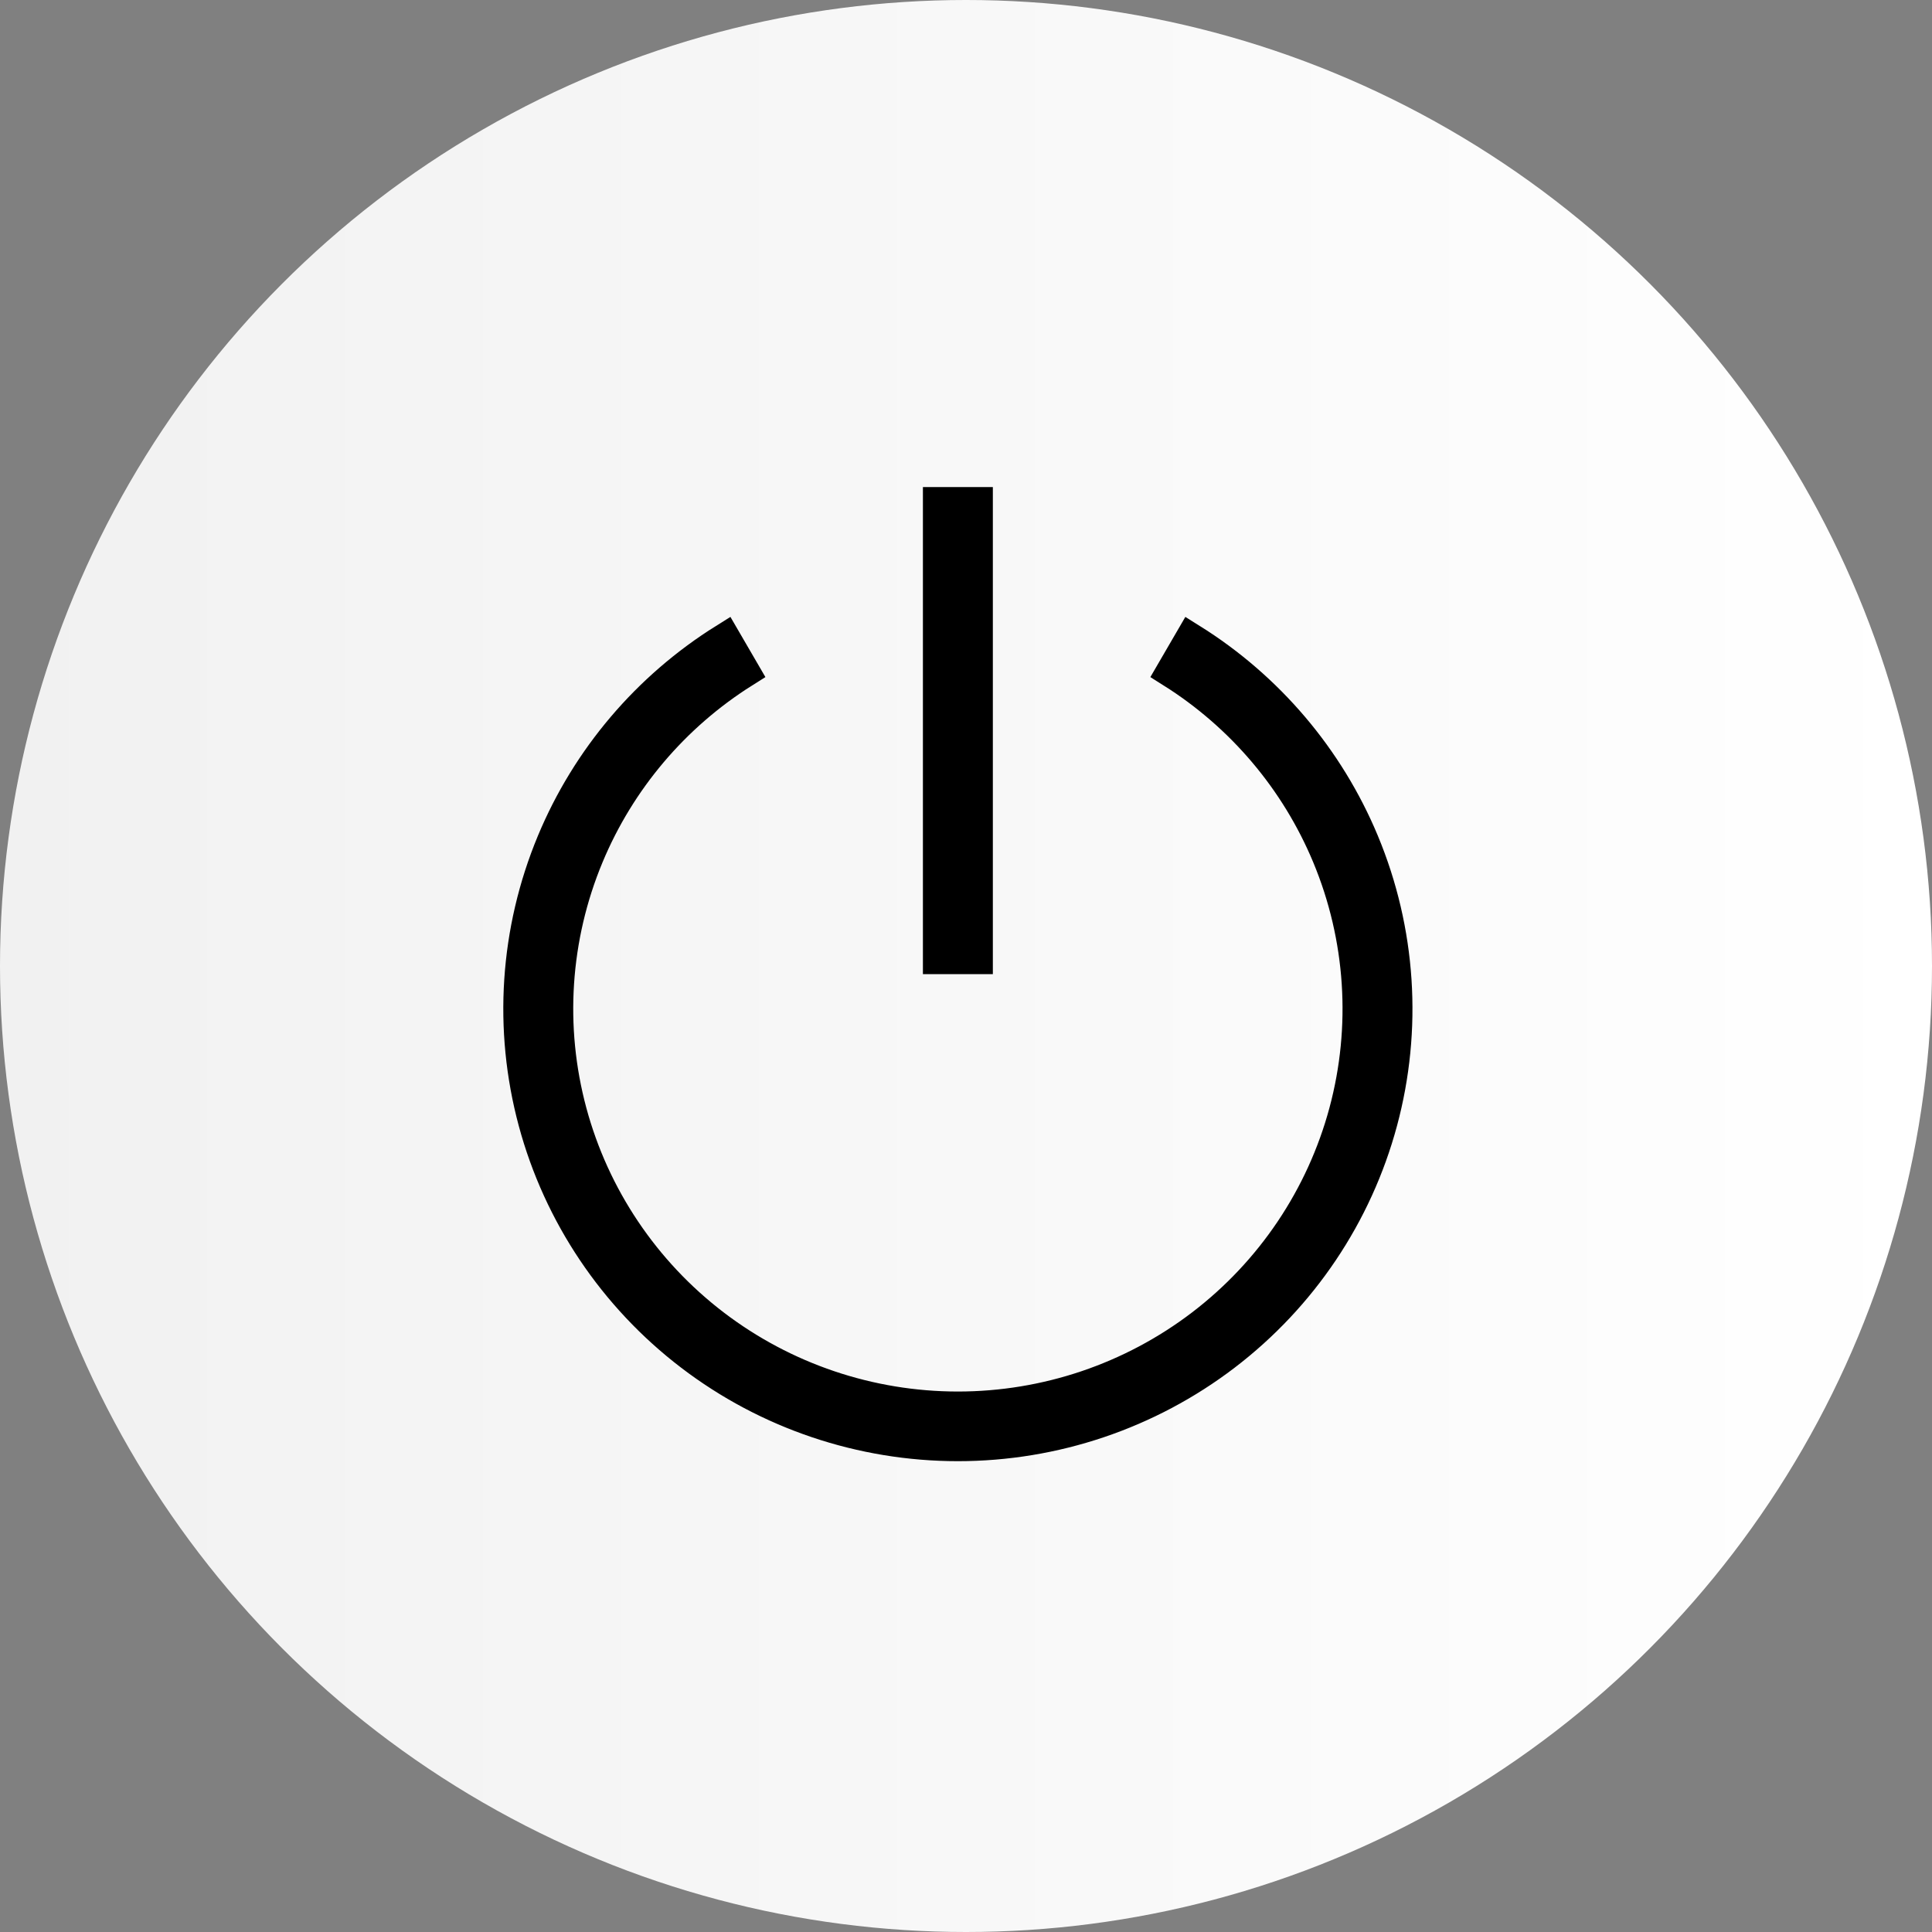 <svg width="119" height="119" viewBox="0 0 119 119" fill="none" xmlns="http://www.w3.org/2000/svg">
<rect x="0" y="0" width="119" height="119" fill="#808080" stroke="none"/>
<circle cx="59.5" cy="59.5" r="59.5" fill="url(#paint0_linear)"/>
<path d="M44.644 39.393L45.795 41.373C41.5 44.078 38.14 48.042 36.188 52.731C34.107 57.73 33.742 63.272 35.149 68.498C36.557 73.724 39.658 78.341 43.97 81.633C48.283 84.925 53.566 86.71 59 86.71C64.434 86.71 69.717 84.925 74.03 81.633C78.342 78.341 81.443 73.724 82.851 68.498C84.258 63.272 83.893 57.73 81.812 52.731C79.86 48.042 76.5 44.078 72.205 41.373L73.356 39.393C78.094 42.353 81.799 46.708 83.945 51.864C86.219 57.326 86.618 63.382 85.08 69.091C83.543 74.802 80.154 79.848 75.439 83.448C70.723 87.048 64.945 89 59 89C53.055 89 47.277 87.048 42.562 83.448C37.846 79.848 34.458 74.802 32.92 69.091C31.382 63.382 31.781 57.326 34.055 51.864C36.201 46.708 39.906 42.353 44.644 39.393ZM57.846 31H60.154V59.002H57.846V31Z" fill="black" stroke="black" stroke-width="2"/>
<defs>
<linearGradient id="paint0_linear" x1="119" y1="60.017" x2="8.20419e-07" y2="60.017" gradientUnits="userSpaceOnUse">
<stop stop-color="white"/>
<stop offset="1" stop-color="#F1F1F1"/>
</linearGradient>
</defs>
</svg>
